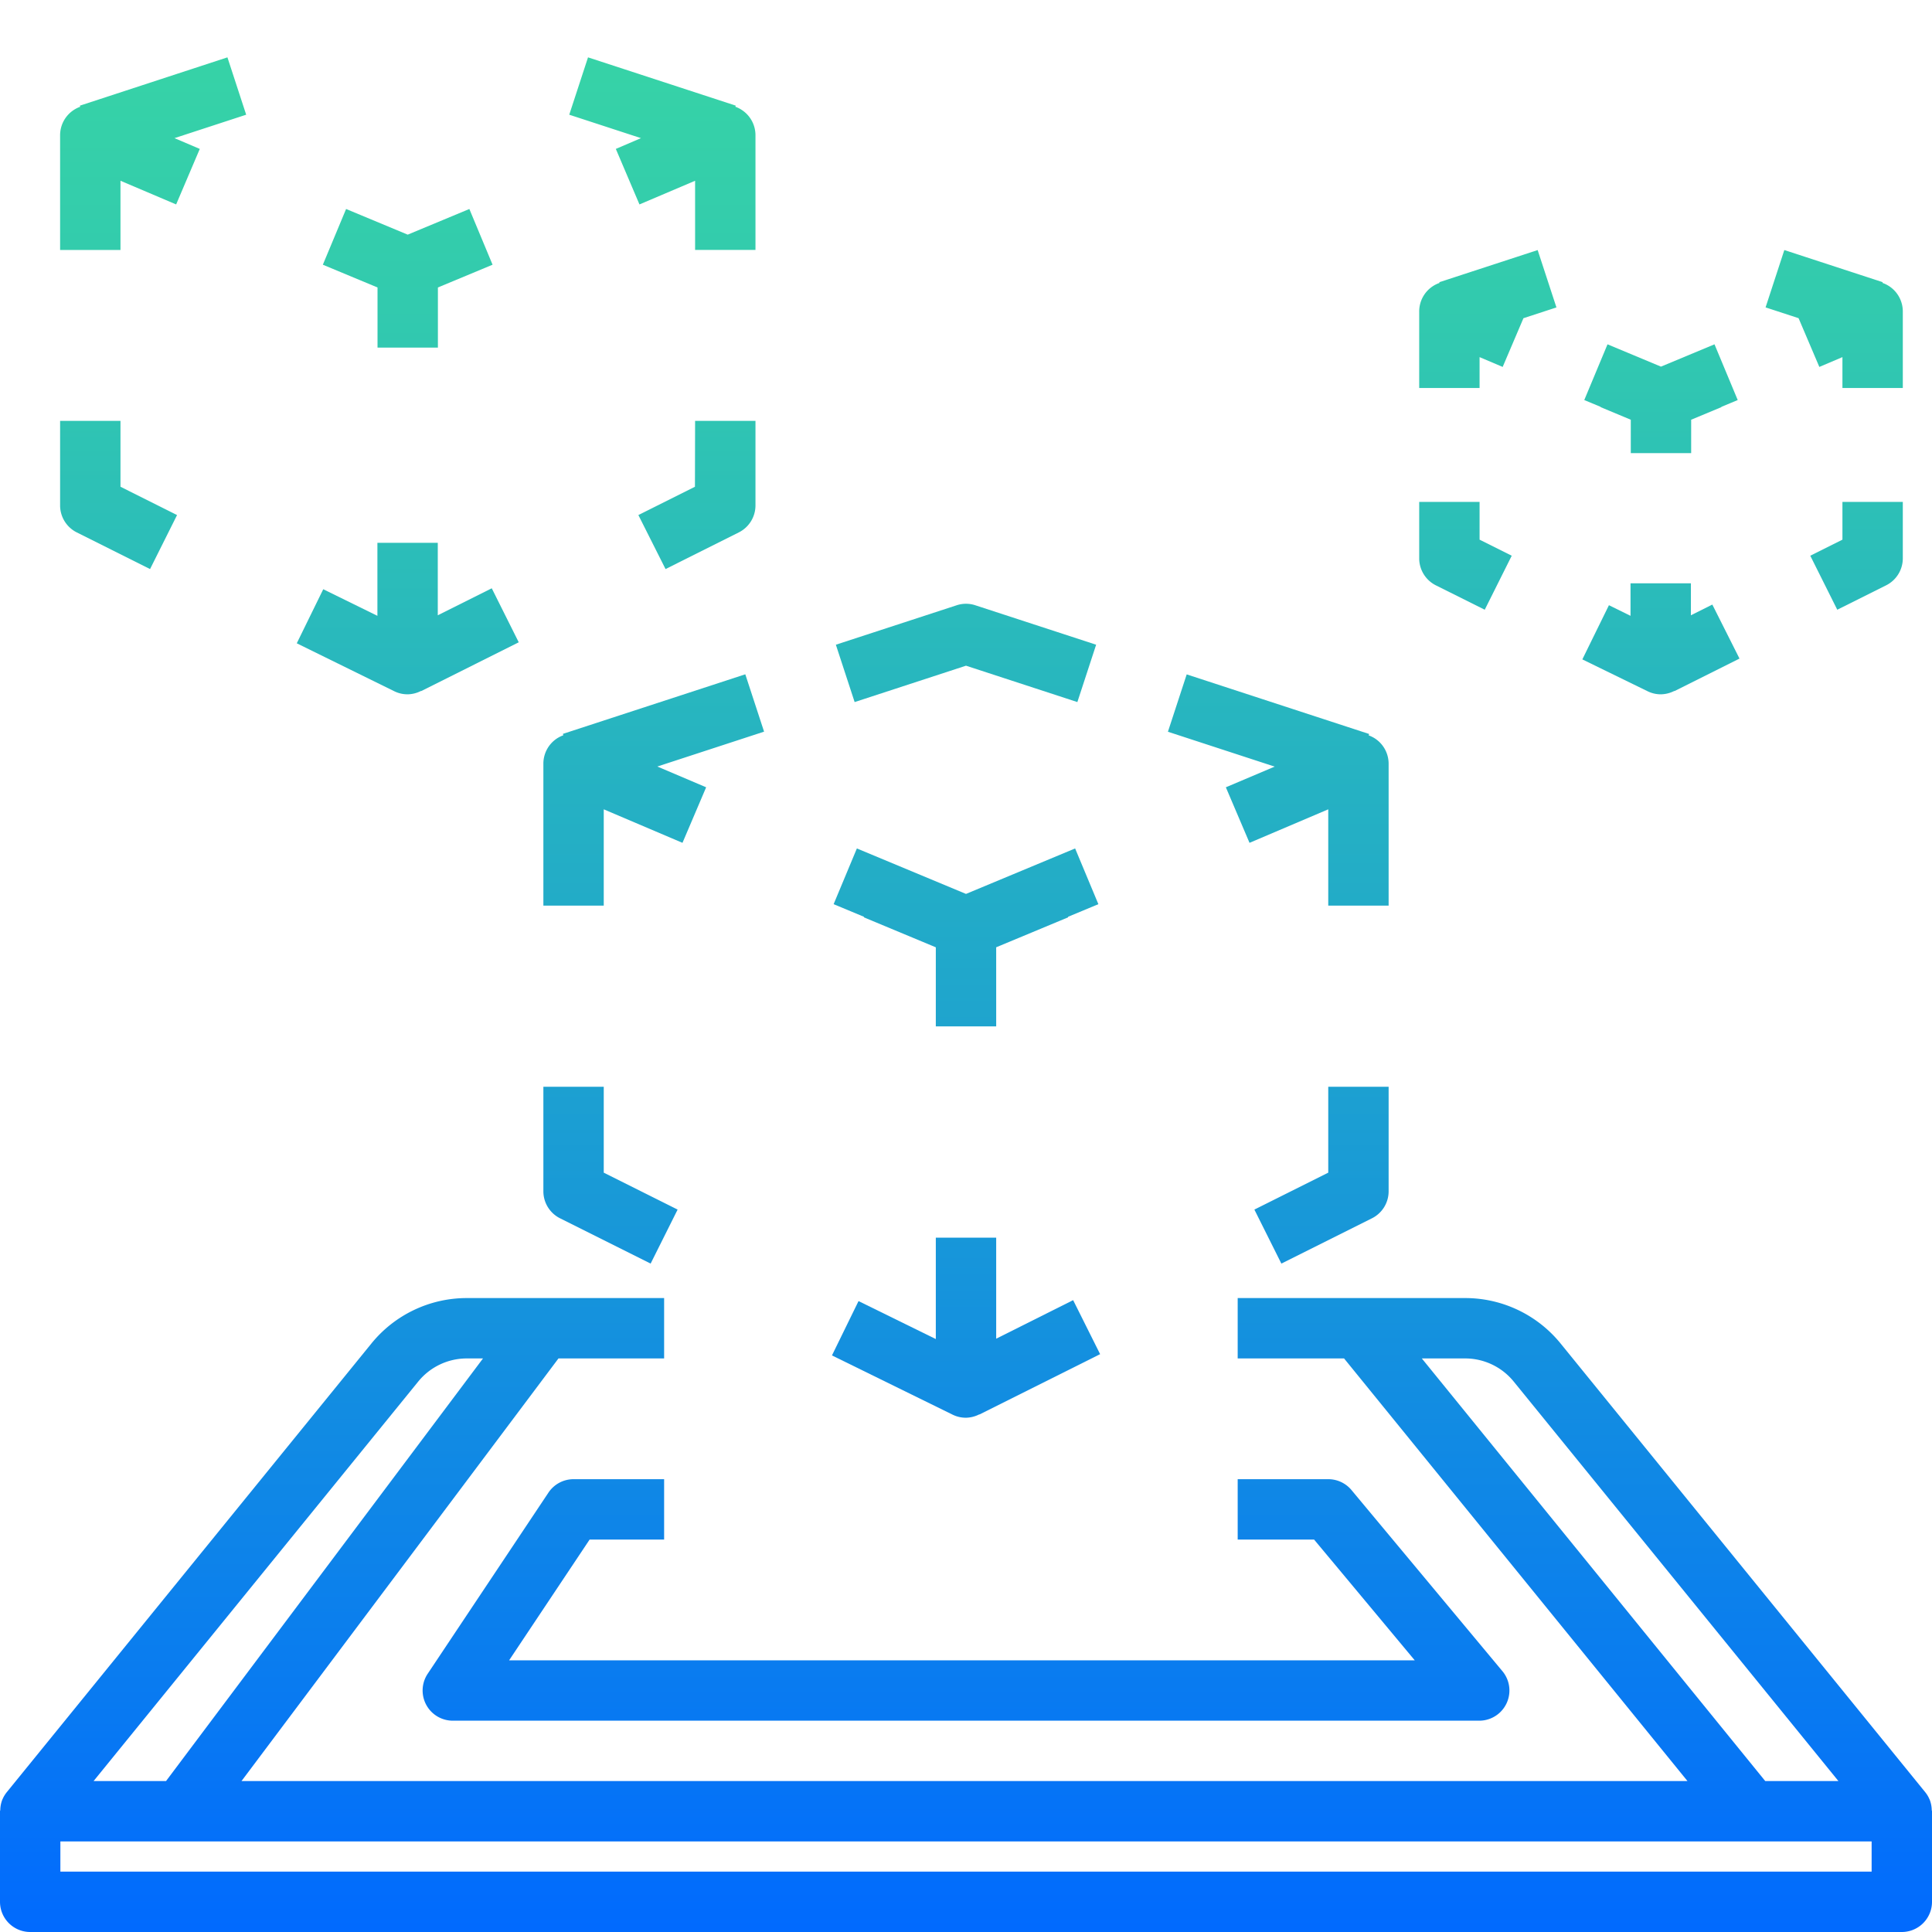 <?xml version="1.0" encoding="UTF-8" standalone="no"?> <svg xmlns="http://www.w3.org/2000/svg" xmlns:xlink="http://www.w3.org/1999/xlink" viewBox="0 0 64 64"><defs><linearGradient id="linear-gradient" x1="32" y1="-1.164" x2="32" y2="64.491" gradientUnits="userSpaceOnUse"><stop offset="0" stop-color="#38d6a4"></stop><stop offset="0.171" stop-color="#32caae"></stop><stop offset="0.478" stop-color="#22abc8"></stop><stop offset="0.884" stop-color="#0879f2"></stop><stop offset="0.999" stop-color="#0069ff"></stop></linearGradient><linearGradient id="linear-gradient-3" x1="21.655" y1="-1.164" x2="21.655" y2="64.491" xlink:href="#linear-gradient"></linearGradient><linearGradient id="linear-gradient-4" x1="20.224" y1="-1.164" x2="20.224" y2="64.491" xlink:href="#linear-gradient"></linearGradient><linearGradient id="linear-gradient-5" x1="32.003" y1="-1.164" x2="32.003" y2="64.491" xlink:href="#linear-gradient"></linearGradient><linearGradient id="linear-gradient-6" x1="42.345" y1="-1.164" x2="42.345" y2="64.491" xlink:href="#linear-gradient"></linearGradient><linearGradient id="linear-gradient-7" x1="43.776" y1="-1.164" x2="43.776" y2="64.491" xlink:href="#linear-gradient"></linearGradient><linearGradient id="linear-gradient-9" x1="13.506" y1="-1.164" x2="13.506" y2="64.491" xlink:href="#linear-gradient"></linearGradient><linearGradient id="linear-gradient-10" x1="5.073" y1="-1.164" x2="5.073" y2="64.491" xlink:href="#linear-gradient"></linearGradient><linearGradient id="linear-gradient-11" x1="3.928" y1="-1.164" x2="3.928" y2="64.491" xlink:href="#linear-gradient"></linearGradient><linearGradient id="linear-gradient-12" x1="13.51" y1="-1.164" x2="13.51" y2="64.491" xlink:href="#linear-gradient"></linearGradient><linearGradient id="linear-gradient-13" x1="21.939" y1="-1.164" x2="21.939" y2="64.491" xlink:href="#linear-gradient"></linearGradient><linearGradient id="linear-gradient-14" x1="23.084" y1="-1.164" x2="23.084" y2="64.491" xlink:href="#linear-gradient"></linearGradient><linearGradient id="linear-gradient-16" x1="55.023" y1="-1.164" x2="55.023" y2="64.491" xlink:href="#linear-gradient"></linearGradient><linearGradient id="linear-gradient-17" x1="49.286" y1="-1.164" x2="49.286" y2="64.491" xlink:href="#linear-gradient"></linearGradient><linearGradient id="linear-gradient-18" x1="48.545" y1="-1.164" x2="48.545" y2="64.491" xlink:href="#linear-gradient"></linearGradient><linearGradient id="linear-gradient-19" x1="55.026" y1="-1.164" x2="55.026" y2="64.491" xlink:href="#linear-gradient"></linearGradient><linearGradient id="linear-gradient-20" x1="60.76" y1="-1.164" x2="60.76" y2="64.491" xlink:href="#linear-gradient"></linearGradient><linearGradient id="linear-gradient-21" x1="61.5" y1="-1.164" x2="61.5" y2="64.491" xlink:href="#linear-gradient"></linearGradient><linearGradient id="linear-gradient-23" x1="32" y1="-1.164" x2="32" y2="64.491" xlink:href="#linear-gradient"></linearGradient></defs><g id="_30-technology" data-name="30-technology"><path d="M63.991,59.957a1,1,0,0,0-.069-.345l-.006-.009a.949.949,0,0,0-.14-.234L51.7,44.509A4.07,4.07,0,0,0,48.531,43H41v2h3.524L55.9,59H8L18.5,45H22V43H15.469A4.07,4.07,0,0,0,12.3,44.509L.224,59.369a.991.991,0,0,0-.141.235l-.005.008a1,1,0,0,0-.069.345c0,.015-.009.028-.009.043v3a1,1,0,0,0,1,1H63a1,1,0,0,0,1-1V60C64,59.985,63.992,59.972,63.991,59.957ZM47.1,45h1.43a2.074,2.074,0,0,1,1.618.771L60.9,59H58.476Zm-33.25.771A2.074,2.074,0,0,1,15.469,45H16L5.5,59H3.1ZM62,62H2V61H62Z" style="fill:url(#linear-gradient)"></path><polygon points="28.615 30.387 31 31.381 31 34 33 34 33 31.38 35.385 30.387 35.378 30.371 36.385 29.952 35.615 28.106 32 29.612 28.385 28.106 27.615 29.952 28.622 30.371 28.615 30.387" style="fill:url(#linear-gradient)"></polygon><path d="M20,26.81l2.608,1.11.784-1.84-1.617-.688,3.536-1.155-.622-1.9-6.043,1.974.015.046a1.032,1.032,0,0,0-.213.106A1,1,0,0,0,18,25.3V30h2Z" style="fill:url(#linear-gradient-3)"></path><path d="M18.553,40.358l3,1.5.894-1.789L20,38.846V36H18v3.464A1,1,0,0,0,18.553,40.358Z" style="fill:url(#linear-gradient-4)"></path><path d="M32,46.964a1.007,1.007,0,0,0,.443-.113l0,.007,4-2-.894-1.789L33,44.346V41H31v3.358L28.44,43.1,27.56,44.9l4,1.964A.987.987,0,0,0,32,46.964Z" style="fill:url(#linear-gradient-5)"></path><path d="M40.608,26.08l.784,1.84L44,26.81V30h2V25.3a1,1,0,0,0-.448-.834,1.032,1.032,0,0,0-.213-.106l.015-.046-6.043-1.974-.622,1.9,3.536,1.155Z" style="fill:url(#linear-gradient-6)"></path><path d="M44,38.846l-2.447,1.223.894,1.789,3-1.5A1,1,0,0,0,46,39.464V36H44Z" style="fill:url(#linear-gradient-7)"></path><path d="M32,22.052l3.689,1.205.622-1.9-4-1.306a.988.988,0,0,0-.622,0l-4,1.306.622,1.9Z" style="fill:url(#linear-gradient)"></path><polygon points="14.506 11.515 14.506 9.523 16.317 8.769 15.548 6.923 13.506 7.773 11.465 6.923 10.695 8.769 12.506 9.523 12.506 11.515 14.506 11.515" style="fill:url(#linear-gradient-9)"></polygon><path d="M3.991,5.988l1.844.784.783-1.839L5.78,4.576,8.155,3.8,7.534,1.9,2.646,3.5l.011.036a1.062,1.062,0,0,0-.218.11,1,1,0,0,0-.448.834v3.8h2Z" style="fill:url(#linear-gradient-10)"></path><path d="M2.544,17.637l2.427,1.214.894-1.789-1.874-.938V13.941h-2v2.8A1,1,0,0,0,2.544,17.637Z" style="fill:url(#linear-gradient-11)"></path><path d="M13.506,23a1.007,1.007,0,0,0,.443-.113l0,.008,3.235-1.618-.894-1.789-1.788.894v-2.4h-2V20.4l-1.794-.881L9.831,21.31,13.065,22.9A.991.991,0,0,0,13.506,23Z" style="fill:url(#linear-gradient-12)"></path><path d="M20.4,4.933l.783,1.839,1.843-.784V8.279h2v-3.8a1,1,0,0,0-.449-.834.959.959,0,0,0-.217-.109l.012-.037L19.479,1.9l-.622,1.9,2.376.776Z" style="fill:url(#linear-gradient-13)"></path><path d="M23.021,16.124l-1.874.938.9,1.789,2.426-1.214a1,1,0,0,0,.553-.895v-2.8h-2Z" style="fill:url(#linear-gradient-14)"></path><path d="M13.506,2.052l2.925.955.621-1.9L13.816.05a.984.984,0,0,0-.621,0L9.961,1.106l.621,1.9Z" style="fill:url(#linear-gradient-9)"></path><polygon points="53.021 13.486 54.022 13.904 54.022 15.01 56.022 15.01 56.022 13.904 57.025 13.486 57.022 13.478 57.564 13.252 56.795 11.406 55.022 12.145 53.251 11.406 52.481 13.252 53.024 13.478 53.021 13.486" style="fill:url(#linear-gradient-16)"></polygon><path d="M49.013,11.83l.765.325.688-1.614,1.093-.357-.622-1.9L47.679,9.348l.008.024a.988.988,0,0,0-.226.111,1,1,0,0,0-.448.834v2.536h2Z" style="fill:url(#linear-gradient-17)"></path><path d="M47.565,19.39l1.619.808.894-1.789-1.065-.532v-1.25h-2V18.5A1,1,0,0,0,47.565,19.39Z" style="fill:url(#linear-gradient-18)"></path><path d="M55.022,23a1.015,1.015,0,0,0,.444-.113l0,.008,2.157-1.079-.9-1.789-.71.355V19.323h-2V20.4l-.715-.352-.881,1.795L54.582,22.9A.99.99,0,0,0,55.022,23Z" style="fill:url(#linear-gradient-19)"></path><path d="M60.268,12.155l.765-.325v1.023h2V10.317a1,1,0,0,0-.448-.834.988.988,0,0,0-.226-.111l.008-.024L59.108,8.283l-.621,1.9,1.093.357Z" style="fill:url(#linear-gradient-20)"></path><path d="M61.033,17.877l-1.065.532.894,1.789,1.618-.808a1,1,0,0,0,.553-.895V16.627h-2Z" style="fill:url(#linear-gradient-21)"></path><path d="M55.022,9.052l1.847.6.621-1.9-2.157-.7a.984.984,0,0,0-.621,0l-2.156.7.621,1.9Z" style="fill:url(#linear-gradient-16)"></path><path d="M22,51V49H19a1,1,0,0,0-.832.445l-4,6A1,1,0,0,0,15,57H49a1,1,0,0,0,.769-1.641l-5-6A1,1,0,0,0,44,49H41v2h2.531l3.334,4h-30l2.667-4Z" style="fill:url(#linear-gradient-23)"></path></g></svg> 
